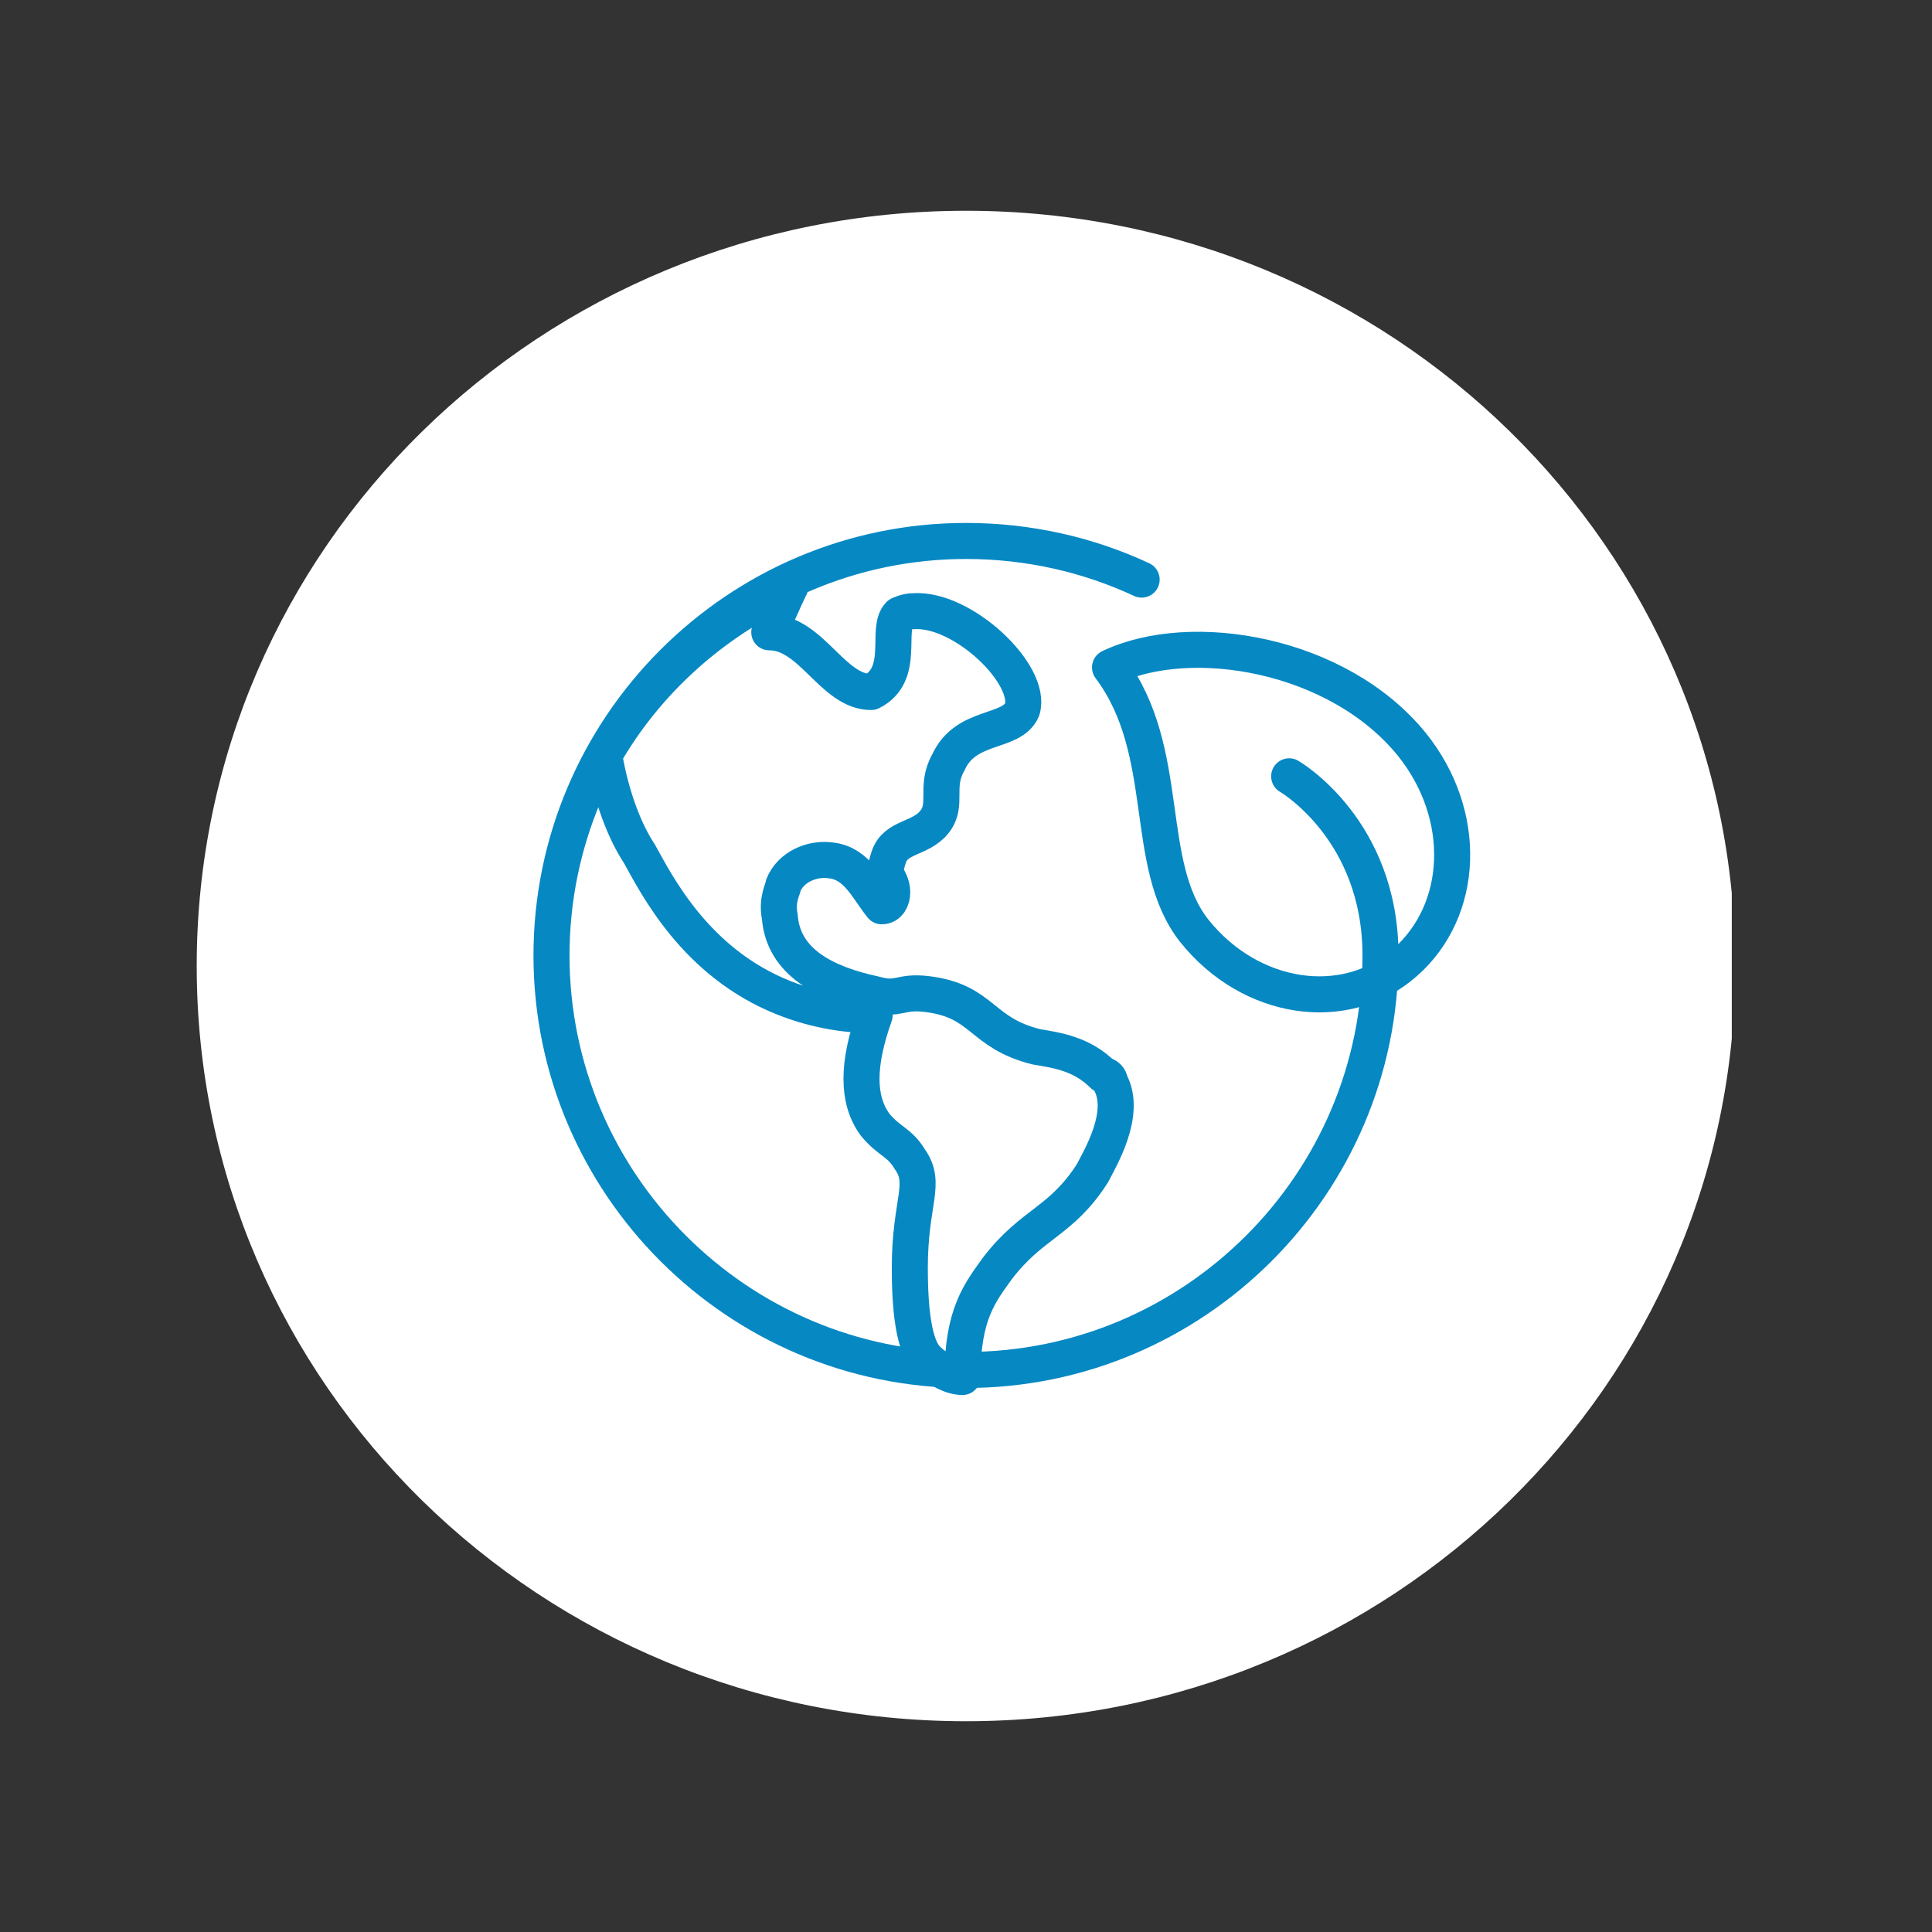 <?xml version="1.0" encoding="utf-8"?>
<!-- Generator: Adobe Illustrator 26.5.0, SVG Export Plug-In . SVG Version: 6.00 Build 0)  -->
<svg version="1.1" id="Layer_1" xmlns="http://www.w3.org/2000/svg" xmlns:xlink="http://www.w3.org/1999/xlink" x="0px" y="0px"
	 viewBox="0 0 55 55" style="enable-background:new 0 0 55 55;" xml:space="preserve">
<rect x="0" y="0" width="55" height="55" fill="#333333" stroke="none"/>
<style type="text/css">
	.st0{clip-path:url(#SVGID_00000027606798966576544440000015424563090728832932_);fill:#FFFFFF;}
	
		.st1{clip-path:url(#SVGID_00000027606798966576544440000015424563090728832932_);fill:none;stroke:#0688C3;stroke-width:1.026;stroke-linejoin:round;}
	
		.st2{clip-path:url(#SVGID_00000027606798966576544440000015424563090728832932_);fill:none;stroke:#0688C3;stroke-width:1.026;stroke-linecap:round;stroke-linejoin:round;}
</style>
<g>
	<g>
		<defs>
			<rect id="SVGID_1_" x="5.6" y="6" width="43.7" height="43"/>
		</defs>
		<clipPath id="SVGID_00000141420604328194980150000004378552383192016539_">
			<use xlink:href="#SVGID_1_"  style="overflow:visible;"/>
		</clipPath>
		<path style="clip-path:url(#SVGID_00000141420604328194980150000004378552383192016539_);fill:#FFFFFF;" d="M27.5,49
			c12.1,0,21.9-9.6,21.9-21.5S39.6,6,27.5,6S5.6,15.6,5.6,27.5S15.4,49,27.5,49"/>
		
			<path style="clip-path:url(#SVGID_00000141420604328194980150000004378552383192016539_);fill:none;stroke:#0688C3;stroke-width:1.026;stroke-linejoin:round;" d="
			M31.6,19c2.3-1.1,6.5-0.4,8.6,2.2c1.6,2,1.5,4.7-0.2,6.2c-1.7,1.5-4.4,1.1-6-0.9C32.5,24.6,33.4,21.4,31.6,19z M31.1,33.4
			c0.2-0.4,1-1.7,0.5-2.6c0-0.1-0.1-0.2-0.2-0.2c-0.6-0.6-1.3-0.7-1.9-0.8c-1.6-0.4-1.5-1.3-3.1-1.5c-0.8-0.1-0.8,0.2-1.5,0
			c-1.4-0.3-2.6-0.9-2.7-2.2c-0.1-0.5,0.1-0.8,0.1-0.9c0.2-0.5,0.8-0.8,1.4-0.7c0.7,0.1,1,0.8,1.4,1.3c0.2,0,0.3-0.2,0.3-0.4
			c0-0.2-0.1-0.4-0.2-0.5c0,0,0-0.2,0.1-0.5c0.2-0.6,0.9-0.5,1.3-1c0.4-0.5,0-1,0.4-1.7c0.5-1.1,1.8-0.8,2.1-1.5
			c0.3-1-1.7-2.9-3.1-2.8c-0.2,0-0.4,0.1-0.4,0.1c-0.4,0.4,0.2,1.7-0.8,2.2c-1.1,0-1.7-1.7-2.9-1.7c0.2-0.4,0.4-0.9,0.6-1.3
			c-2.2,1-4.1,2.7-5.3,4.8c0.2,1.2,0.6,2.2,1,2.8c0.5,0.9,1.6,3.1,4.1,4.1c1,0.4,1.9,0.5,2.6,0.5c-0.5,1.4-0.5,2.4,0,3.1
			c0.4,0.5,0.7,0.5,1,1c0.5,0.7,0,1.2,0,3.1c0,1.9,0.3,2.4,0.5,2.6c0.3,0.3,0.7,0.5,1,0.5c0-1.8,0.5-2.4,1-3.1
			C29.4,34.8,30.2,34.8,31.1,33.4z"/>
		
			<path style="clip-path:url(#SVGID_00000141420604328194980150000004378552383192016539_);fill:none;stroke:#0688C3;stroke-width:1.026;stroke-linecap:round;stroke-linejoin:round;" d="
			M32.5,16.5c-1.5-0.7-3.2-1.1-5-1.1c-6.5,0-11.8,5.3-11.8,11.8S21,39,27.5,39s11.8-5.3,11.8-11.8c0-3.6-2.6-5.1-2.6-5.1"/>
	</g>
</g>
</svg>

